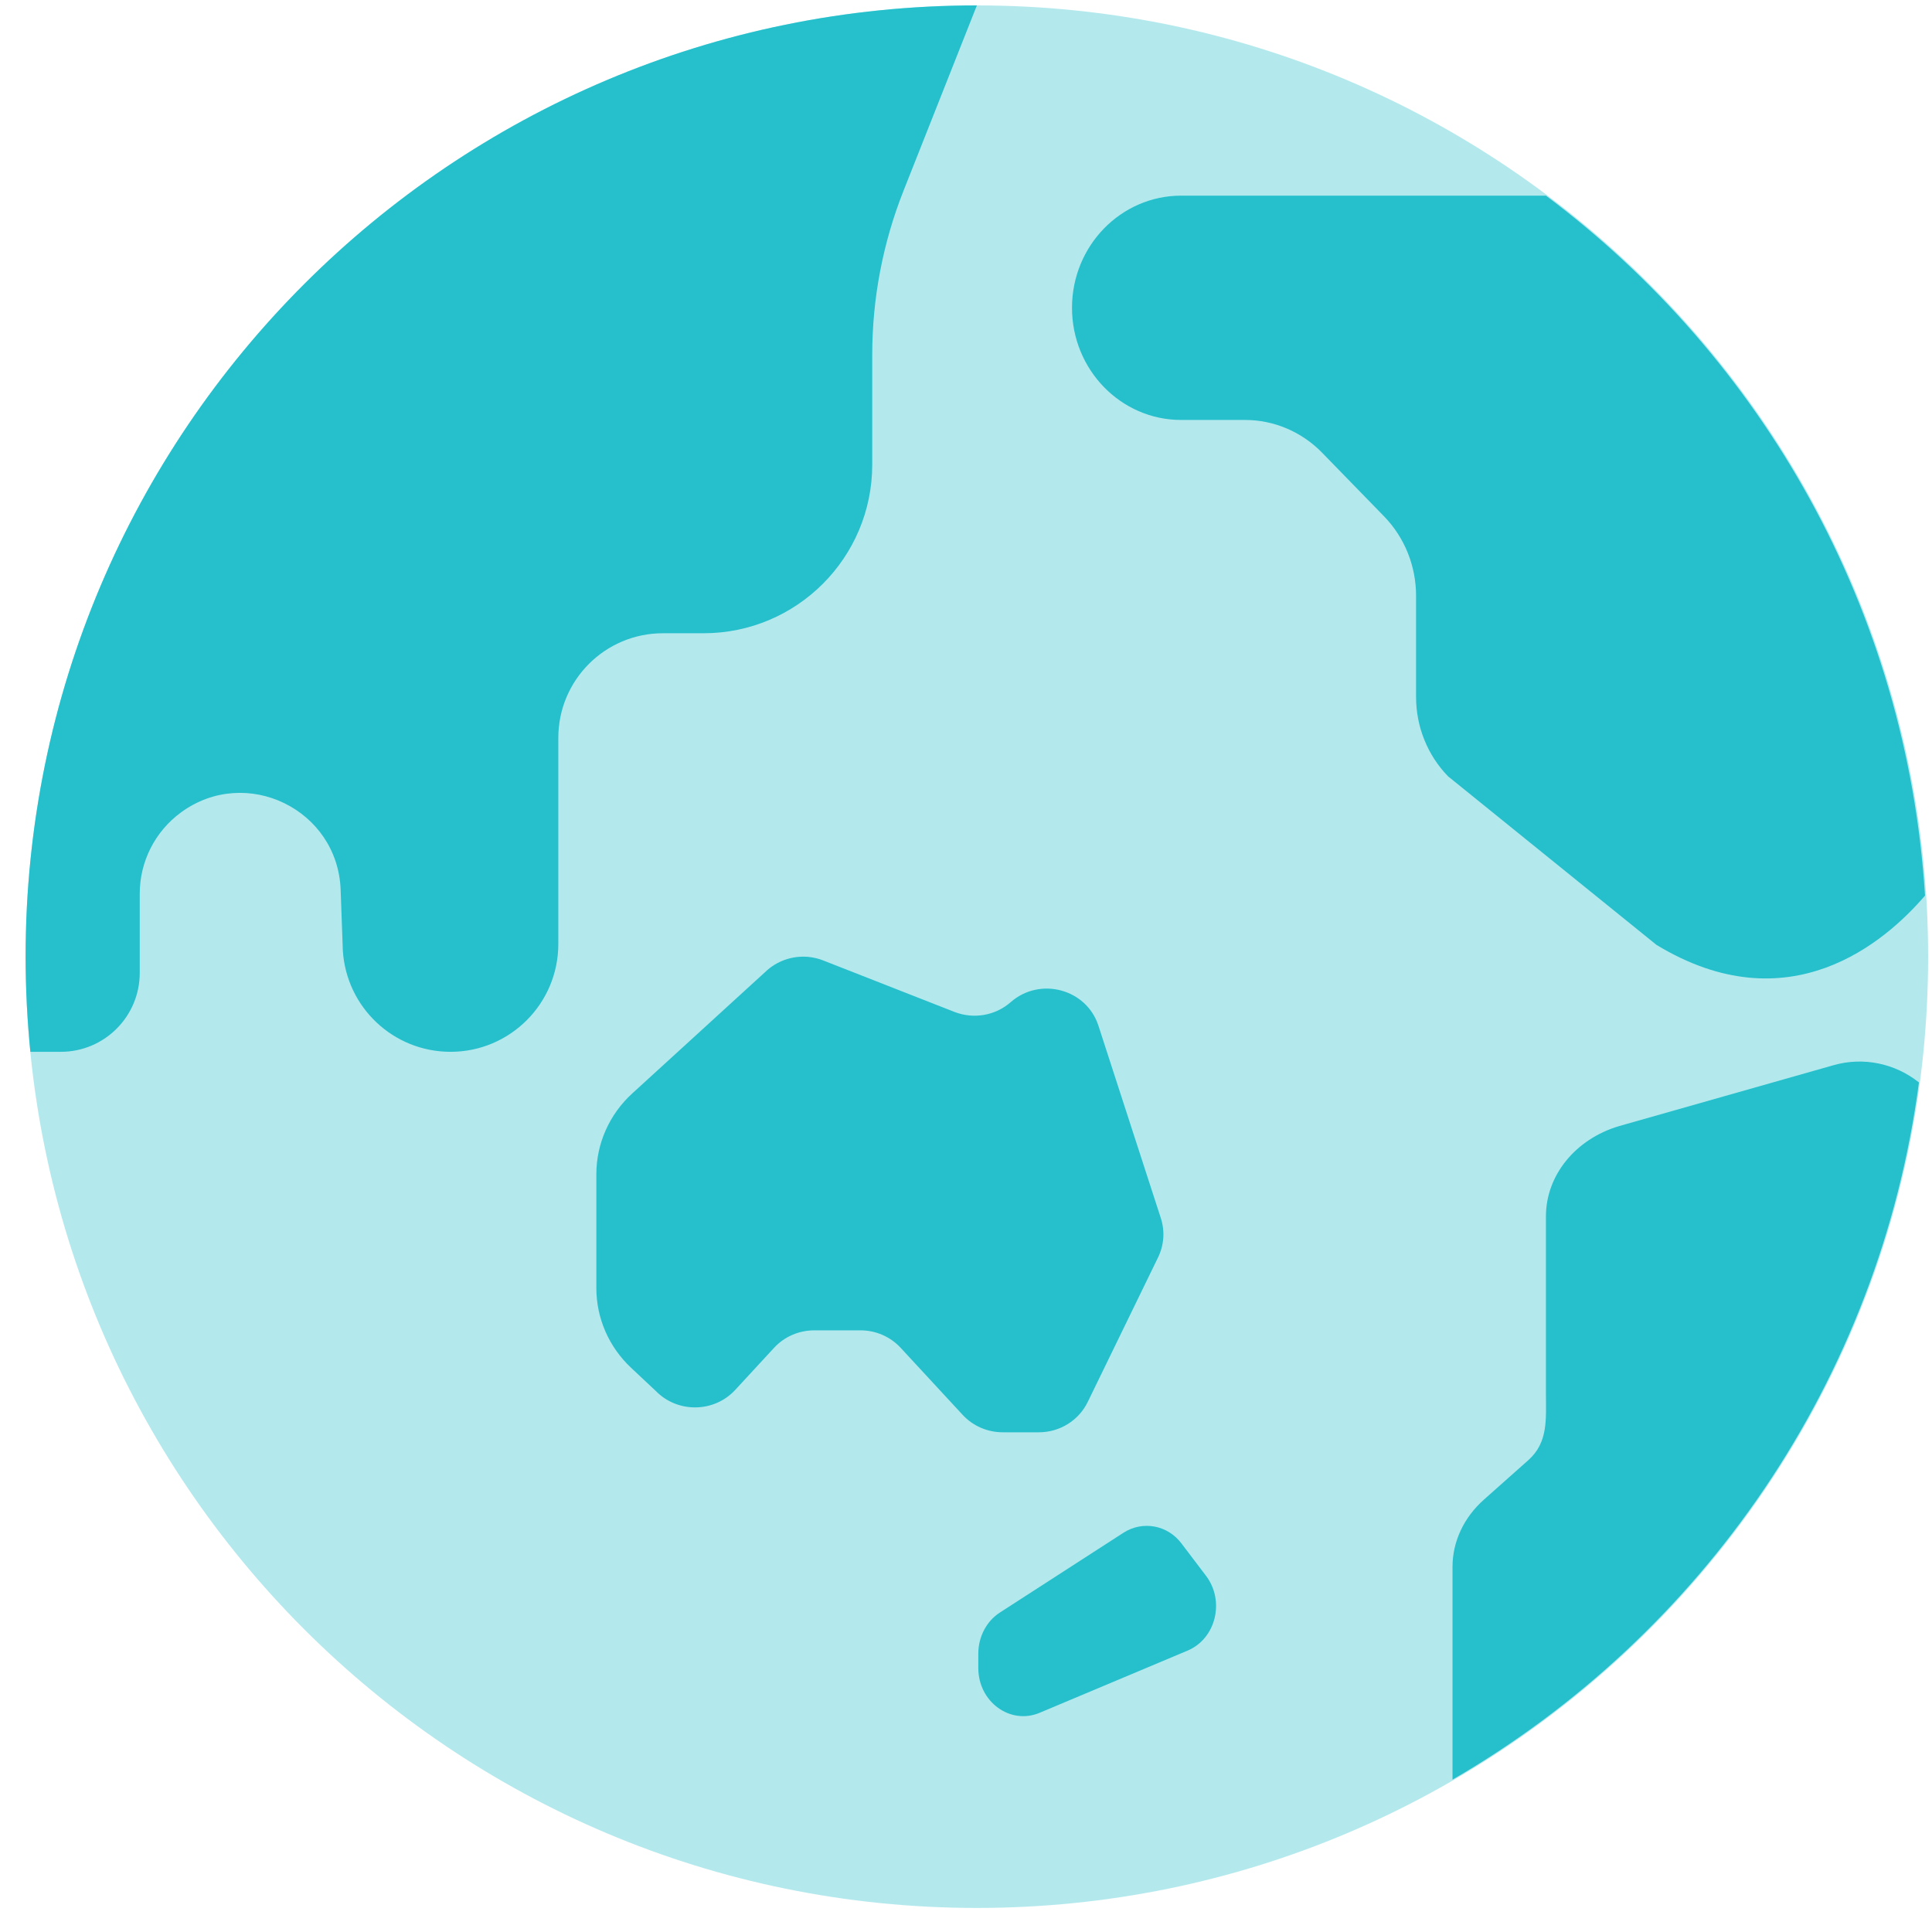 <svg width="60" height="60" viewBox="0 0 60 60" fill="none" xmlns="http://www.w3.org/2000/svg">
<path opacity="0.35" d="M59.88 29.711C59.88 46.027 46.651 59.253 30.338 59.253C14.024 59.253 0.795 46.027 0.795 29.711C0.795 13.394 14.024 0.168 30.338 0.168C46.651 0.168 59.88 13.394 59.88 29.711Z" fill="#26bfcc"/>
<path d="M25.091 29.716C24.606 29.675 24.116 29.843 23.758 30.192L19.637 33.956C18.925 34.605 18.52 35.515 18.52 36.467V40.003C18.52 40.939 18.91 41.834 19.602 42.481L20.364 43.196C21.041 43.891 22.175 43.876 22.831 43.167L24.042 41.855C24.361 41.51 24.813 41.315 25.289 41.315H26.724C27.2 41.315 27.652 41.513 27.971 41.858L29.897 43.941C30.216 44.286 30.668 44.481 31.144 44.481H32.264C32.911 44.481 33.502 44.115 33.782 43.536L35.965 39.049C36.151 38.667 36.181 38.233 36.051 37.831L34.113 31.855C33.744 30.712 32.299 30.325 31.389 31.122C30.911 31.542 30.237 31.657 29.643 31.427L25.566 29.828C25.413 29.766 25.25 29.731 25.091 29.716Z" fill="#26bfcc"/>
<path d="M35.853 47.409C35.531 47.35 35.188 47.409 34.89 47.601L31.055 50.077C30.636 50.346 30.382 50.833 30.382 51.356V51.802C30.382 52.854 31.375 53.578 32.29 53.191L36.881 51.261C37.762 50.892 38.048 49.716 37.451 48.934L36.695 47.938C36.479 47.648 36.175 47.468 35.853 47.409Z" fill="#26bfcc"/>
<path d="M59.594 33.616C58.846 33.019 57.859 32.818 56.941 33.081L50.282 34.972C48.926 35.374 48.01 36.502 48.01 37.776V43.285C48.01 44.068 48.087 44.792 47.463 45.347L46.087 46.57C45.46 47.126 45.109 47.876 45.109 48.659V55.268C52.858 50.777 58.365 42.88 59.594 33.616Z" fill="#26bfcc"/>
<path d="M48.01 6.076H36.683C34.81 6.076 33.292 7.636 33.292 9.559C33.292 11.482 34.81 13.042 36.68 13.042H38.666C39.564 13.042 40.426 13.409 41.062 14.062L42.985 16.038C43.62 16.691 43.977 17.577 43.977 18.502V21.645C43.977 22.57 44.335 23.456 44.97 24.109L51.443 29.344C55.558 31.84 58.548 29.255 59.783 27.814C59.218 18.915 54.725 11.107 48.01 6.076Z" fill="#26bfcc"/>
<path d="M0.795 29.711C0.795 30.709 0.848 31.693 0.943 32.665H1.888C3.244 32.665 4.34 31.566 4.34 30.213V27.752C4.34 26.756 4.816 25.82 5.619 25.232L5.622 25.229C7.643 23.752 10.491 25.137 10.579 27.637L10.647 29.519C10.757 31.288 12.219 32.665 13.992 32.665C15.841 32.665 17.339 31.164 17.339 29.318V22.916C17.339 21.12 18.792 19.666 20.588 19.666H21.85C24.742 19.666 27.088 17.32 27.088 14.428V11.013C27.088 9.27 27.419 7.542 28.06 5.923L30.338 0.168C14.024 0.168 0.795 13.394 0.795 29.711Z" fill="#26bfcc"/>
</svg>
